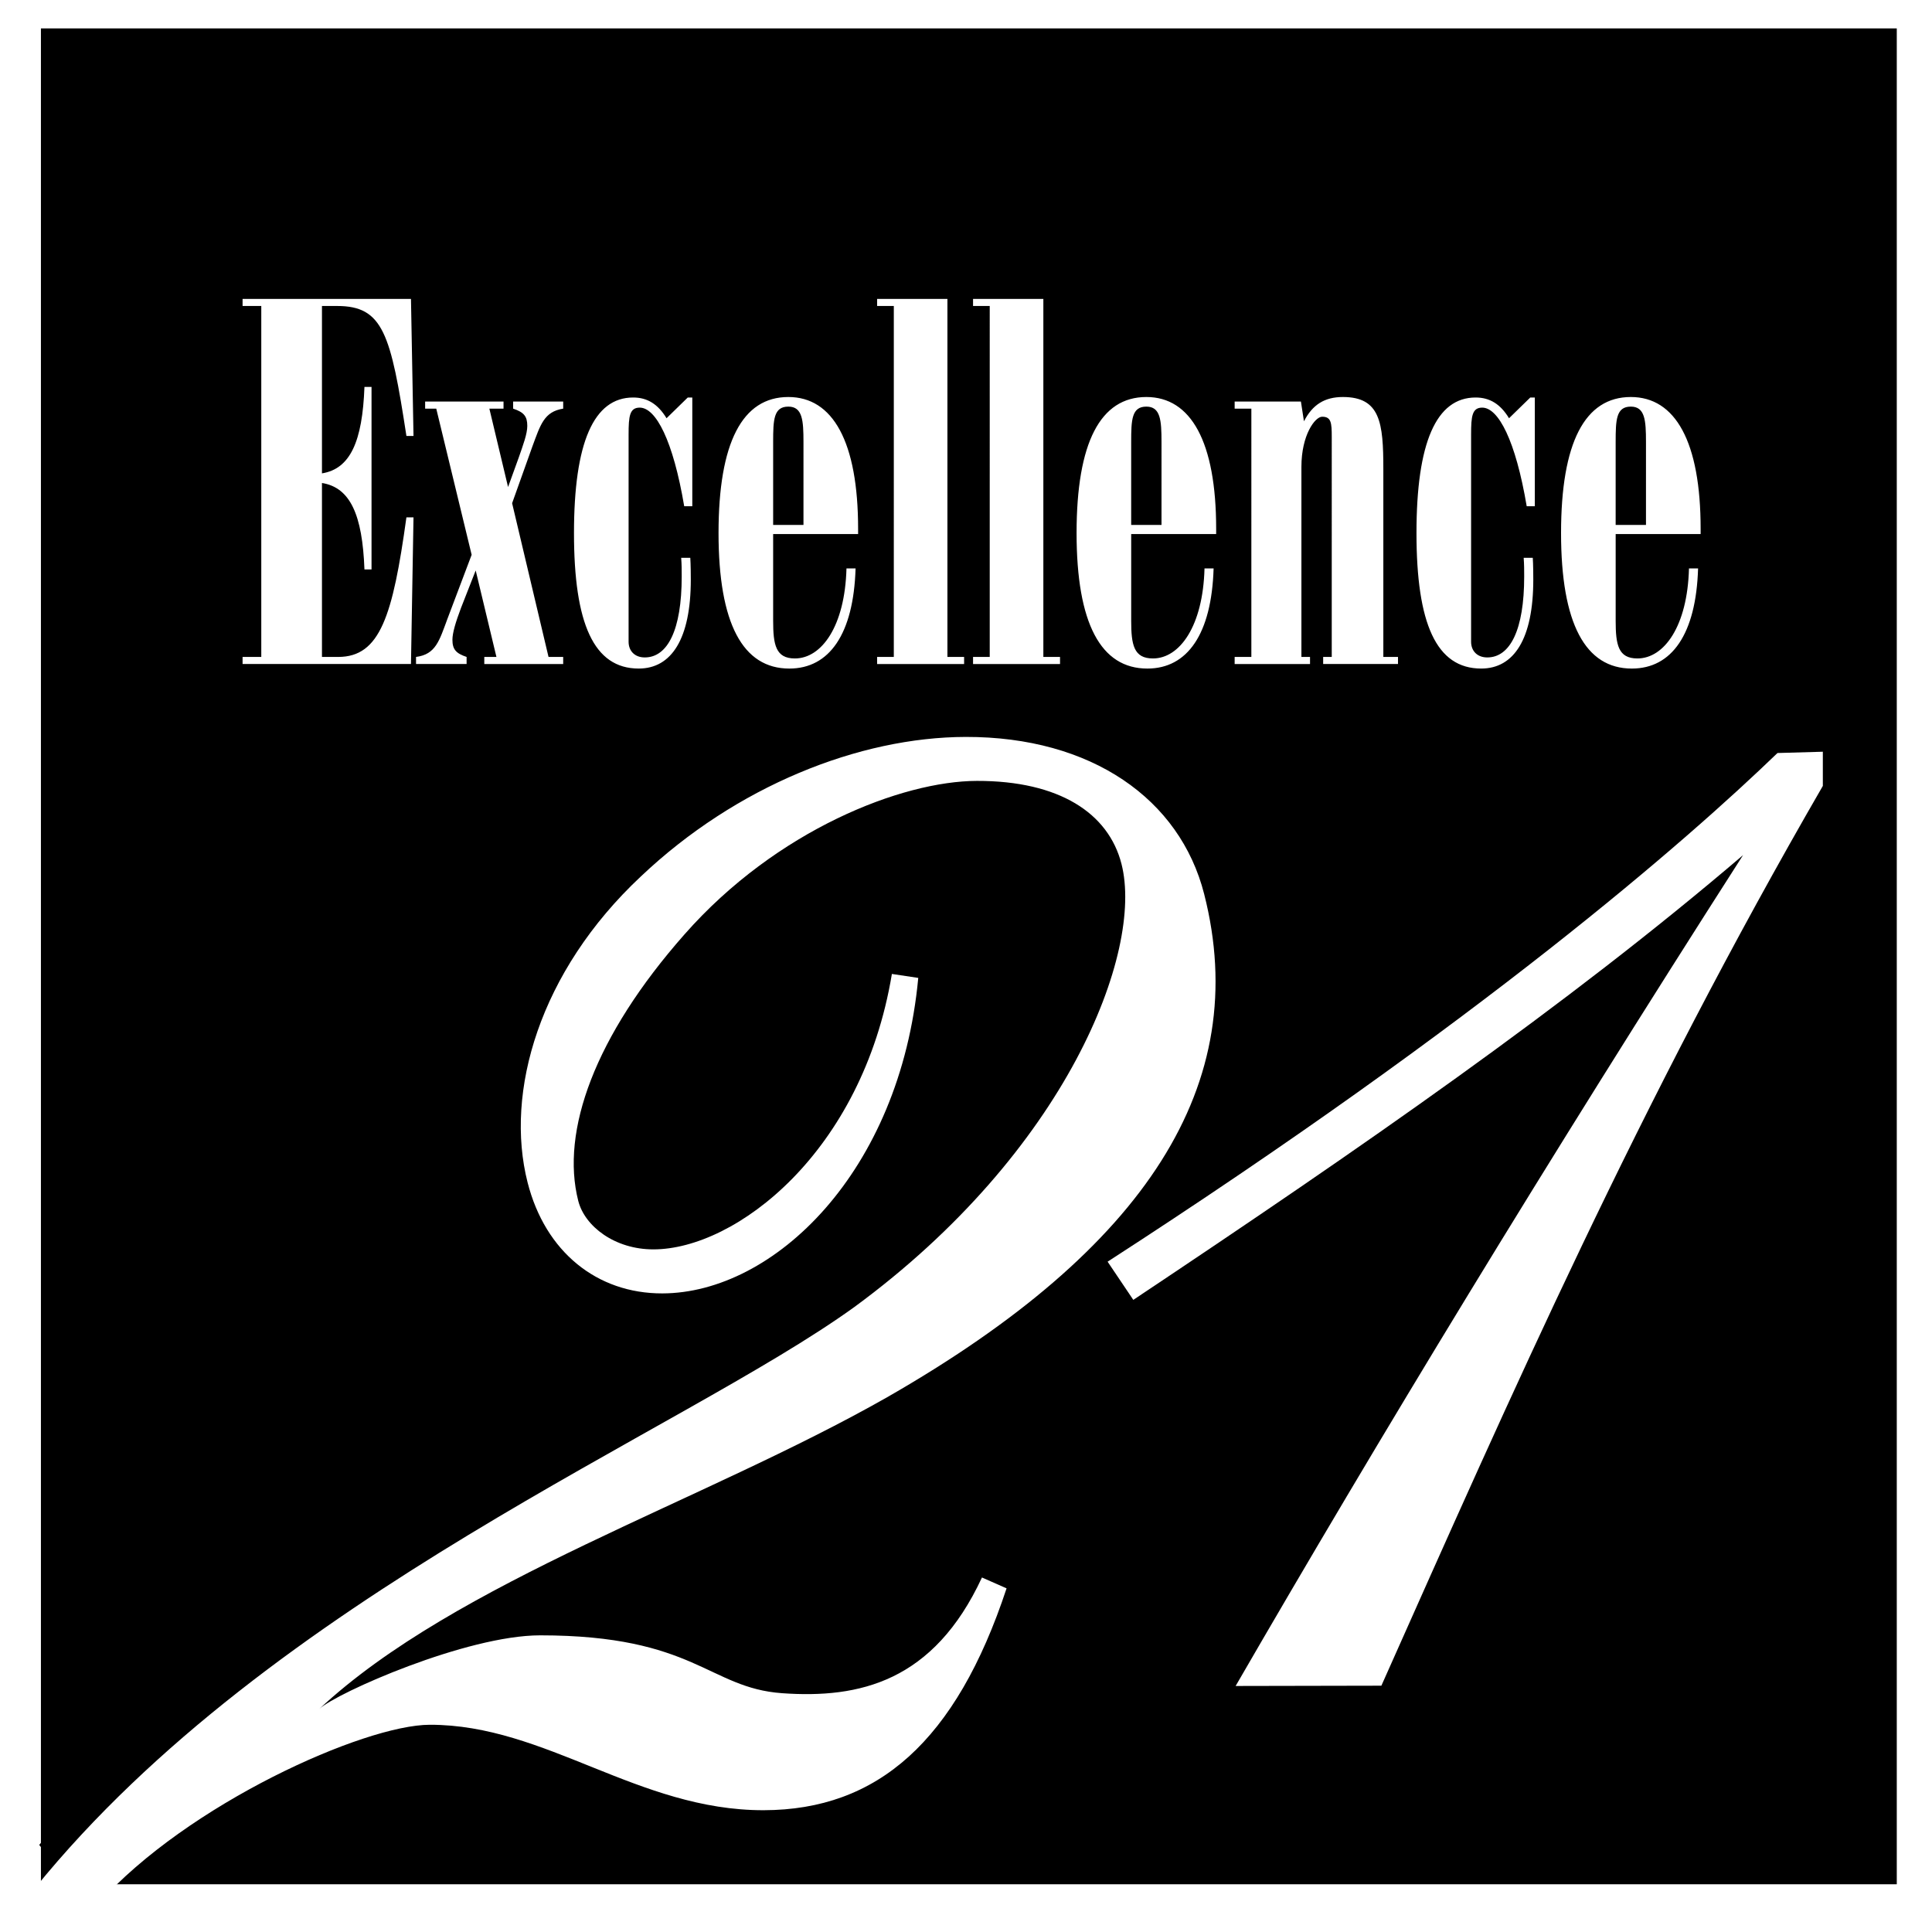 <svg xmlns="http://www.w3.org/2000/svg" width="2500" height="2500" viewBox="0 0 192.756 192.756"><g fill-rule="evenodd" clip-rule="evenodd"><path fill="#fff" d="M0 0h192.756v192.756H0V0z"/><path d="M189.242 187.994V2.834H4.083v185.16h185.159z"/><path d="M24.202 65.542h1.866V30.528h-1.866v-.706h16.801l.252 13.672h-.707c-1.564-10.191-2.321-12.966-6.912-12.966h-1.514v16.7c2.826-.454 4.036-3.178 4.239-8.627h.706v18.213h-.706c-.203-5.449-1.413-8.173-4.239-8.626v17.355h1.615c4.188 0 5.449-4.087 6.811-13.925h.707l-.252 14.63H24.202v-.706zM51.75 45.664c.454-1.311.858-2.371.858-3.179 0-.958-.353-1.362-1.413-1.715v-.706h4.995v.706c-1.917.303-2.271 1.615-3.078 3.785l-2.018 5.651 3.633 15.337h1.462v.706h-7.871v-.706h1.211l-2.069-8.628-1.463 3.733c-.555 1.463-.858 2.522-.858 3.178 0 .959.354 1.362 1.414 1.716v.706h-5.045v-.706c1.968-.253 2.321-1.615 3.127-3.784l2.422-6.407-3.531-14.581h-1.11v-.706h7.821v.706h-1.413l1.866 7.82 1.06-2.926zm16.868-6.004h.453v10.848h-.807c-1.109-6.56-2.825-9.839-4.439-9.839-1.009 0-1.11.857-1.11 2.674v20.686c0 .908.605 1.563 1.615 1.563 2.271 0 3.684-2.725 3.684-8.072 0-.605 0-1.211-.052-1.866h.909s.051.706.051 2.169c0 5.903-1.918 8.879-5.197 8.879-4.49 0-6.458-4.49-6.458-13.521s1.968-13.522 5.903-13.522c1.414 0 2.472.656 3.331 2.069l2.117-2.068zm8.519 22.25c0 2.422.252 3.784 2.17 3.784 2.673 0 4.994-3.229 5.146-8.98h.908c-.201 6.559-2.624 9.989-6.609 9.989-4.642 0-7.063-4.49-7.063-13.521s2.372-13.572 6.963-13.572c4.439 0 6.962 4.44 6.962 13.168v.504h-8.477v8.628zm0-9.536h3.026V44.1c0-2.17-.1-3.532-1.512-3.532-1.464 0-1.514 1.312-1.514 3.532v8.274zm10.374-21.846v-.706h7.014v35.721h1.665v.706h-8.679v-.706h1.665V30.528h-1.665zm9.571 0v-.706h7.014v35.721h1.664v.706h-8.678v-.706h1.664V30.528h-1.664zm15.777 31.382c0 2.422.252 3.784 2.17 3.784 2.672 0 4.994-3.229 5.145-8.98h.908c-.201 6.559-2.623 9.989-6.609 9.989-4.641 0-7.062-4.49-7.062-13.521s2.371-13.572 6.963-13.572c4.439 0 6.963 4.44 6.963 13.168v.504h-8.477v8.628h-.001zm0-9.536h3.025V44.1c0-2.17-.1-3.532-1.512-3.532-1.463 0-1.514 1.312-1.514 3.532v8.274h.001zm10.323 13.168h1.666V40.77h-1.666v-.706h6.611l.303 1.968c.857-1.666 2.068-2.422 3.885-2.422 3.732 0 4.035 2.573 4.035 7.164v18.769h1.463v.706h-7.467v-.706h.857V44.05v-.454c0-1.414-.051-2.019-.959-2.019-.705 0-2.068 1.816-2.068 4.995v18.971h.859v.706h-7.52v-.707h.001zm29.494-25.882h.453v10.848h-.809c-1.109-6.56-2.824-9.839-4.439-9.839-1.008 0-1.109.857-1.109 2.674v20.686c0 .908.605 1.563 1.615 1.563 2.27 0 3.682-2.725 3.682-8.072 0-.605 0-1.211-.051-1.866h.908s.051.706.051 2.169c0 5.903-1.916 8.879-5.195 8.879-4.49 0-6.459-4.49-6.459-13.521s1.969-13.522 5.902-13.522c1.414 0 2.473.656 3.332 2.069l2.119-2.068zm8.519 22.25c0 2.422.252 3.784 2.17 3.784 2.672 0 4.994-3.229 5.145-8.98h.908c-.201 6.559-2.623 9.989-6.609 9.989-4.641 0-7.062-4.49-7.062-13.521s2.371-13.572 6.961-13.572c4.441 0 6.965 4.44 6.965 13.168v.504h-8.477v8.628h-.001zm0-9.536h3.025V44.1c0-2.17-.1-3.532-1.514-3.532-1.461 0-1.512 1.312-1.512 3.532v8.274h.001z" fill="#fff"/><path d="M51.573 161.709c15.442 0 16.793 5.248 24.139 5.771 7.703.551 15.109-1.137 19.942-11.543l2.456 1.084c-5.043 15.262-12.893 22.115-24.234 22.137-12.547.021-21.74-8.551-33.322-8.527-6.515.012-24.139 7.869-33.06 17.84l-3.581-4.402c23.614-29.125 61.689-42.615 79.021-55.127 21.151-15.521 28.878-35.41 26.642-44.188-1.293-5.082-6.219-8.308-14.422-8.293-7.479.013-19.997 4.89-29.172 15.305-8.993 10.185-12.371 19.666-10.606 26.595.647 2.541 3.648 4.848 7.509 4.84 8.204-.016 20.832-9.682 23.781-27.48l2.631.394c-1.813 19.414-14.438 31.455-25.536 31.475-6.515.014-11.676-4.139-13.441-11.068-2.295-9.008 1.16-21.03 11.295-30.525 9.527-9.029 21.804-13.905 32.421-13.926 12.545-.022 21.372 6.201 23.786 15.672 4.824 18.941-5.717 35.369-31.627 50.207-18.344 10.434-43.018 18.381-56.661 31.105 1.737-1.621 14.693-7.346 22.039-7.346z"/><path d="M179.549 73.549v3.412c-18.367 31.748-31.111 60.748-44.045 89.771l-14.541.027c14.248-24.637 30.809-51.951 50.627-82.894-17.676 15.105-38.184 29.259-60.838 44.375l-2.564-3.811c37.303-24.109 57.715-41.956 66.836-50.749l4.525-.131z"/><path d="M53.891 163.158c15.442 0 16.792 5.248 24.139 5.773 7.701.549 15.109-1.137 19.941-11.545l2.455 1.084c-5.042 15.264-12.892 22.115-24.233 22.135-12.546.023-21.74-8.549-33.322-8.525-6.515.012-24.139 7.871-33.061 17.842l-6.296-1.574c23.613-29.125 64.407-45.445 81.738-57.955 21.15-15.523 28.878-35.411 26.642-44.19-1.295-5.081-6.219-8.307-14.424-8.293-7.479.014-19.997 4.89-29.172 15.307-8.992 10.184-12.371 19.665-10.605 26.594.647 2.543 3.648 4.848 7.509 4.84 8.204-.014 20.832-9.68 23.782-27.48l2.631.395c-1.813 19.416-14.437 31.455-25.536 31.477-6.515.012-11.676-4.139-13.441-11.068-2.295-9.008 1.16-21.033 11.295-30.526 9.527-9.031 21.804-13.906 32.42-13.926 12.547-.022 21.374 6.202 23.786 15.672 4.826 18.94-5.715 35.368-31.626 50.206-18.344 10.434-43.018 18.381-56.661 31.107 1.737-1.623 14.692-7.35 22.039-7.35z" fill="#fff"/><path d="M181.865 75v3.411c-18.365 31.748-31.109 60.748-44.045 89.771l-14.541.029c14.252-24.639 30.809-51.953 50.627-82.896-17.674 15.104-38.182 29.261-60.836 44.374l-2.564-3.811c37.301-24.109 57.715-41.955 66.834-50.749l4.525-.129z" fill="#fff"/></g></svg>